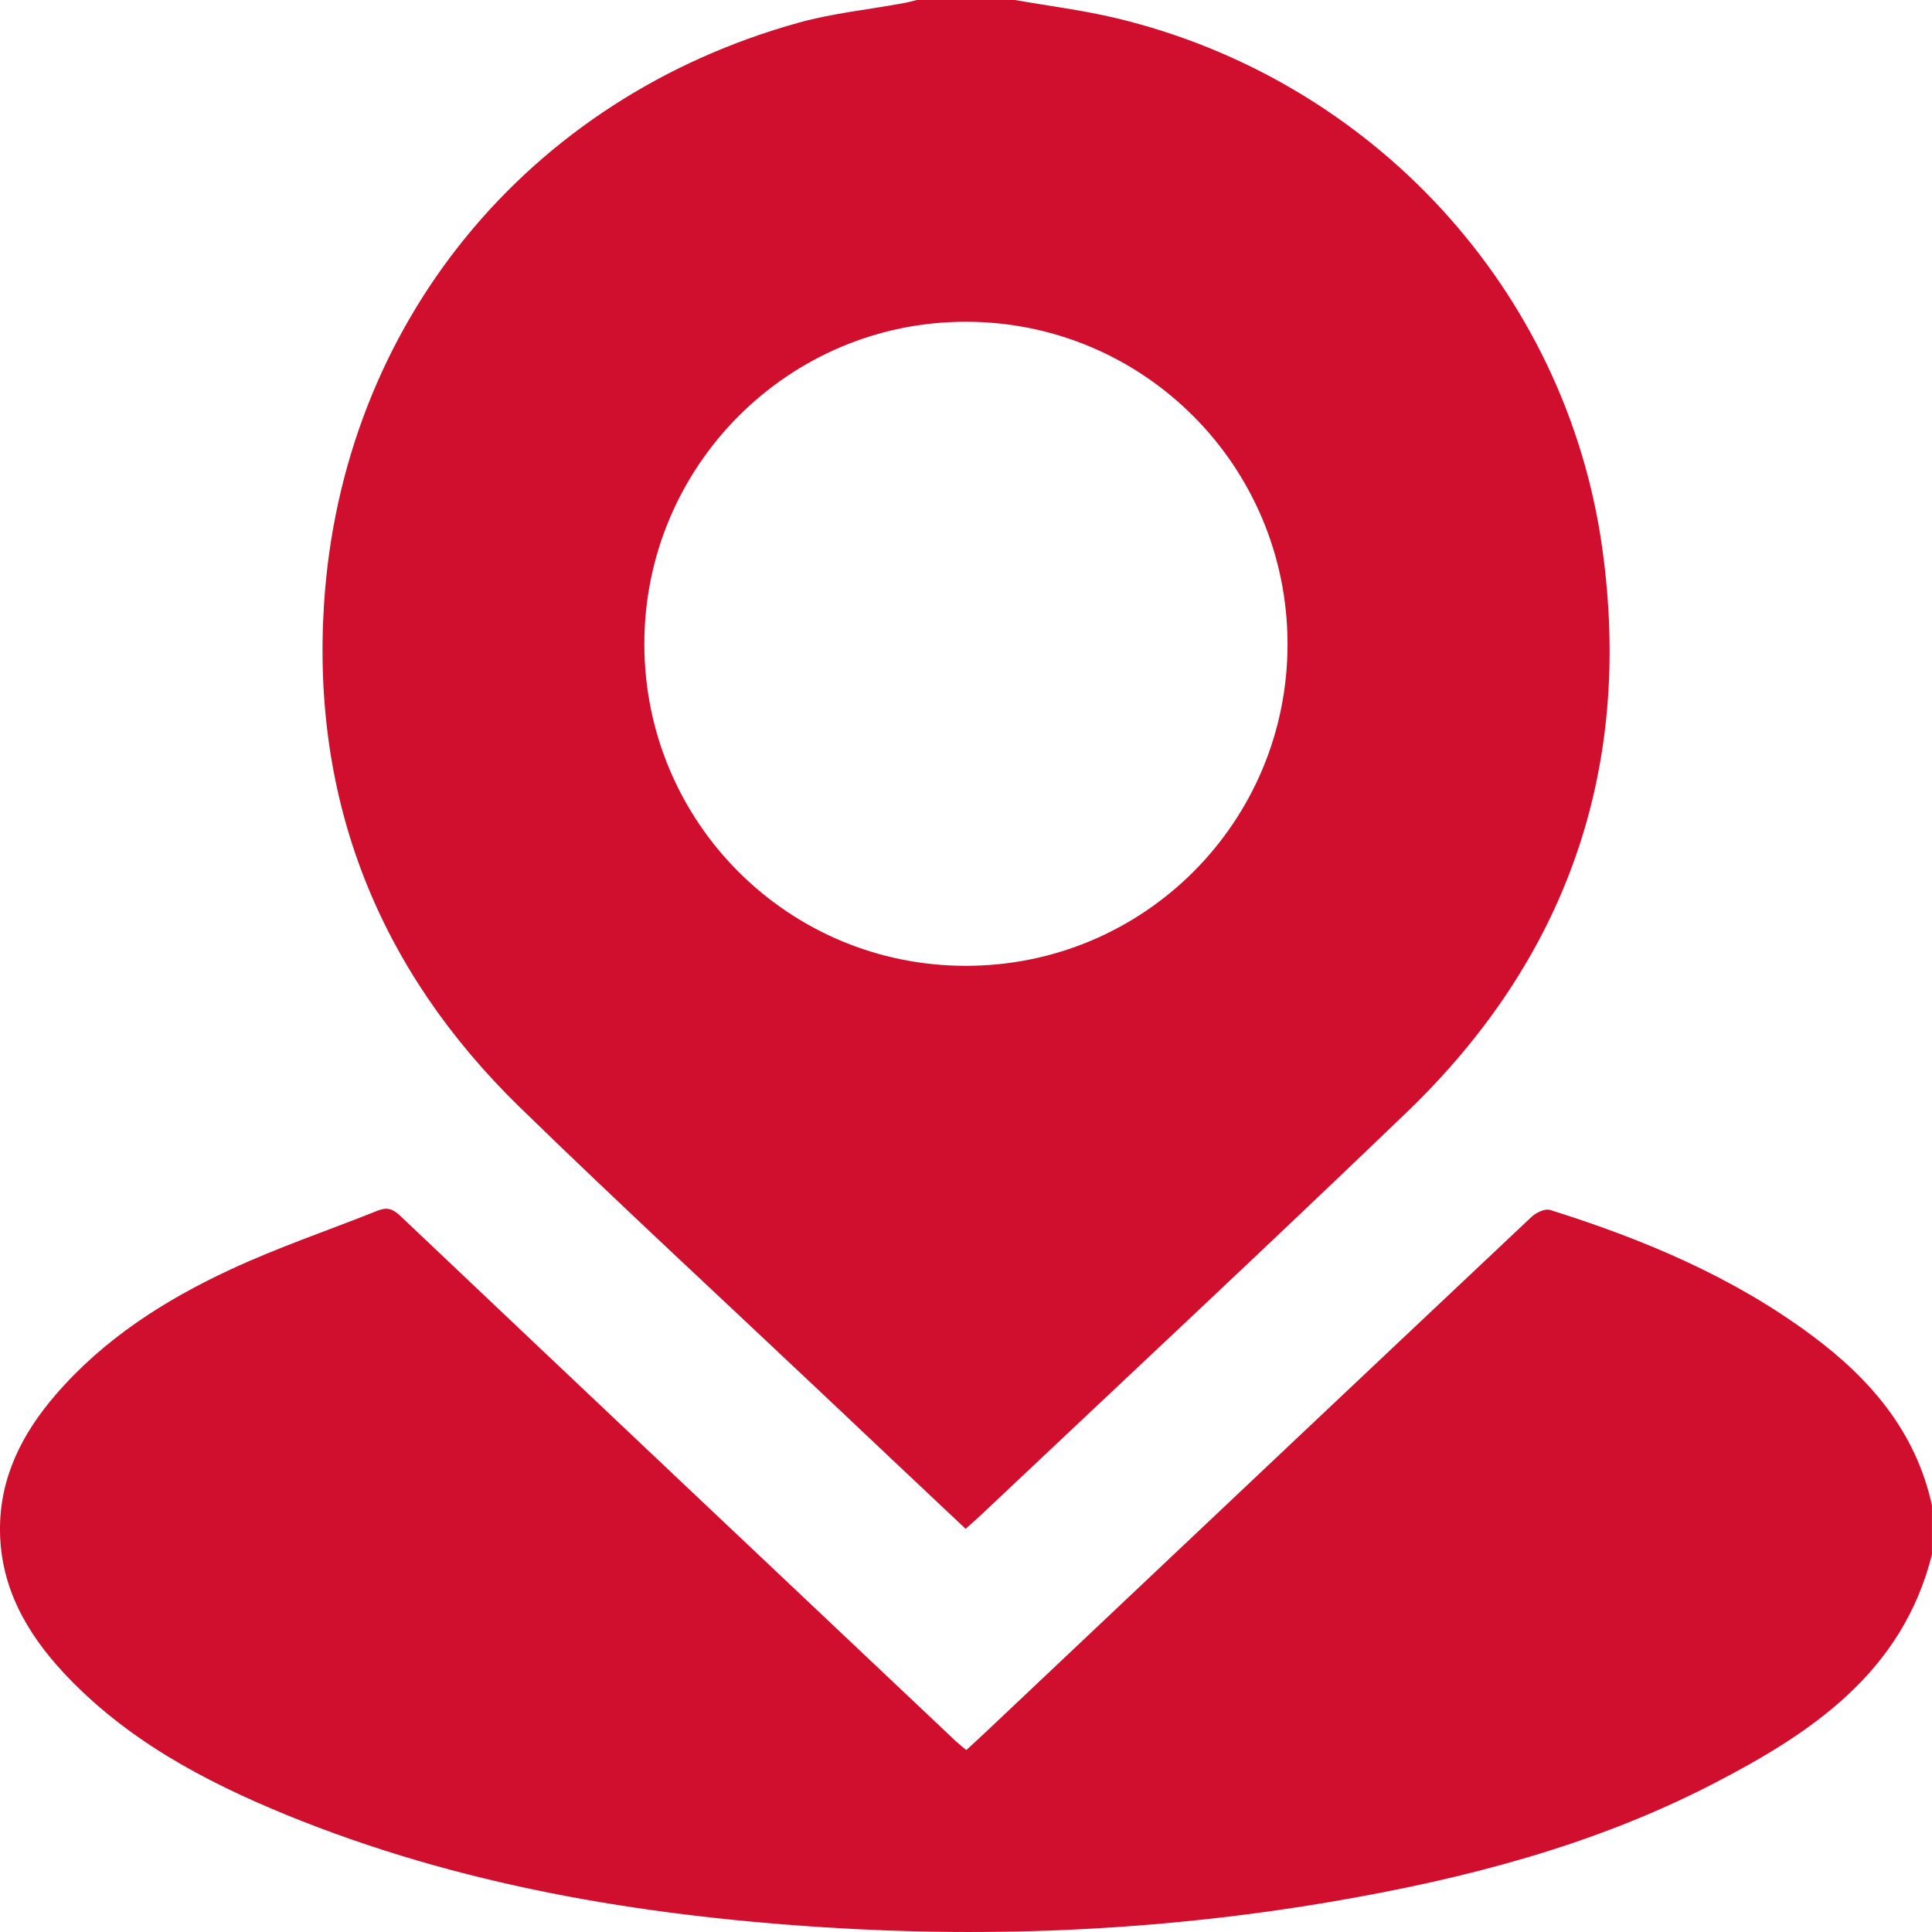 <svg width="35" height="35" viewBox="0 0 35 35" fill="none" xmlns="http://www.w3.org/2000/svg">
<g clip-path="url(#clip0_3_123)">
<path d="M18.387 0C19 0.108 19.621 0.185 20.226 0.33C24.846 1.438 28.37 5.235 29.026 9.928C29.584 13.916 28.392 17.356 25.48 20.154C22.935 22.601 20.352 25.009 17.785 27.433C17.696 27.518 17.602 27.598 17.493 27.696C16.611 26.865 15.743 26.047 14.876 25.227C13.054 23.506 11.212 21.807 9.417 20.059C6.859 17.568 5.642 14.513 5.87 10.946C6.195 5.862 9.562 1.769 14.475 0.409C15.085 0.24 15.725 0.175 16.35 0.06C16.438 0.045 16.524 0.021 16.61 0C17.203 0 17.795 0 18.387 0ZM11.673 11.673C11.677 14.894 14.274 17.494 17.49 17.497C20.723 17.501 23.332 14.889 23.325 11.657C23.318 8.439 20.72 5.835 17.508 5.829C14.287 5.822 11.668 8.444 11.673 11.674V11.673Z" fill="#CF0F2D"/>
<path d="M35 28.159C34.461 30.304 32.812 31.4 31.012 32.327C28.858 33.436 26.537 34.037 24.162 34.444C21.095 34.97 18.005 35.114 14.904 34.913C11.572 34.698 8.304 34.151 5.193 32.88C3.688 32.264 2.266 31.504 1.141 30.291C0.475 29.571 0.01 28.748 -9.41719e-05 27.733C-0.009 26.771 0.399 25.972 1.011 25.264C1.884 24.253 2.989 23.549 4.182 22.995C5.046 22.593 5.954 22.288 6.839 21.933C7.01 21.865 7.113 21.896 7.252 22.027C10.607 25.208 13.969 28.382 17.33 31.557C17.38 31.602 17.433 31.642 17.506 31.704C17.627 31.591 17.744 31.486 17.857 31.379C21.152 28.266 24.446 25.153 27.744 22.046C27.826 21.969 27.988 21.89 28.08 21.919C29.77 22.449 31.391 23.128 32.825 24.194C33.885 24.983 34.708 25.938 34.999 27.271V28.16L35 28.159Z" fill="#CF0F2D"/>
</g>
<defs>
<clipPath id="clip0_3_123">
<rect width="35" height="35" fill="white"/>
</clipPath>
</defs>
</svg>

